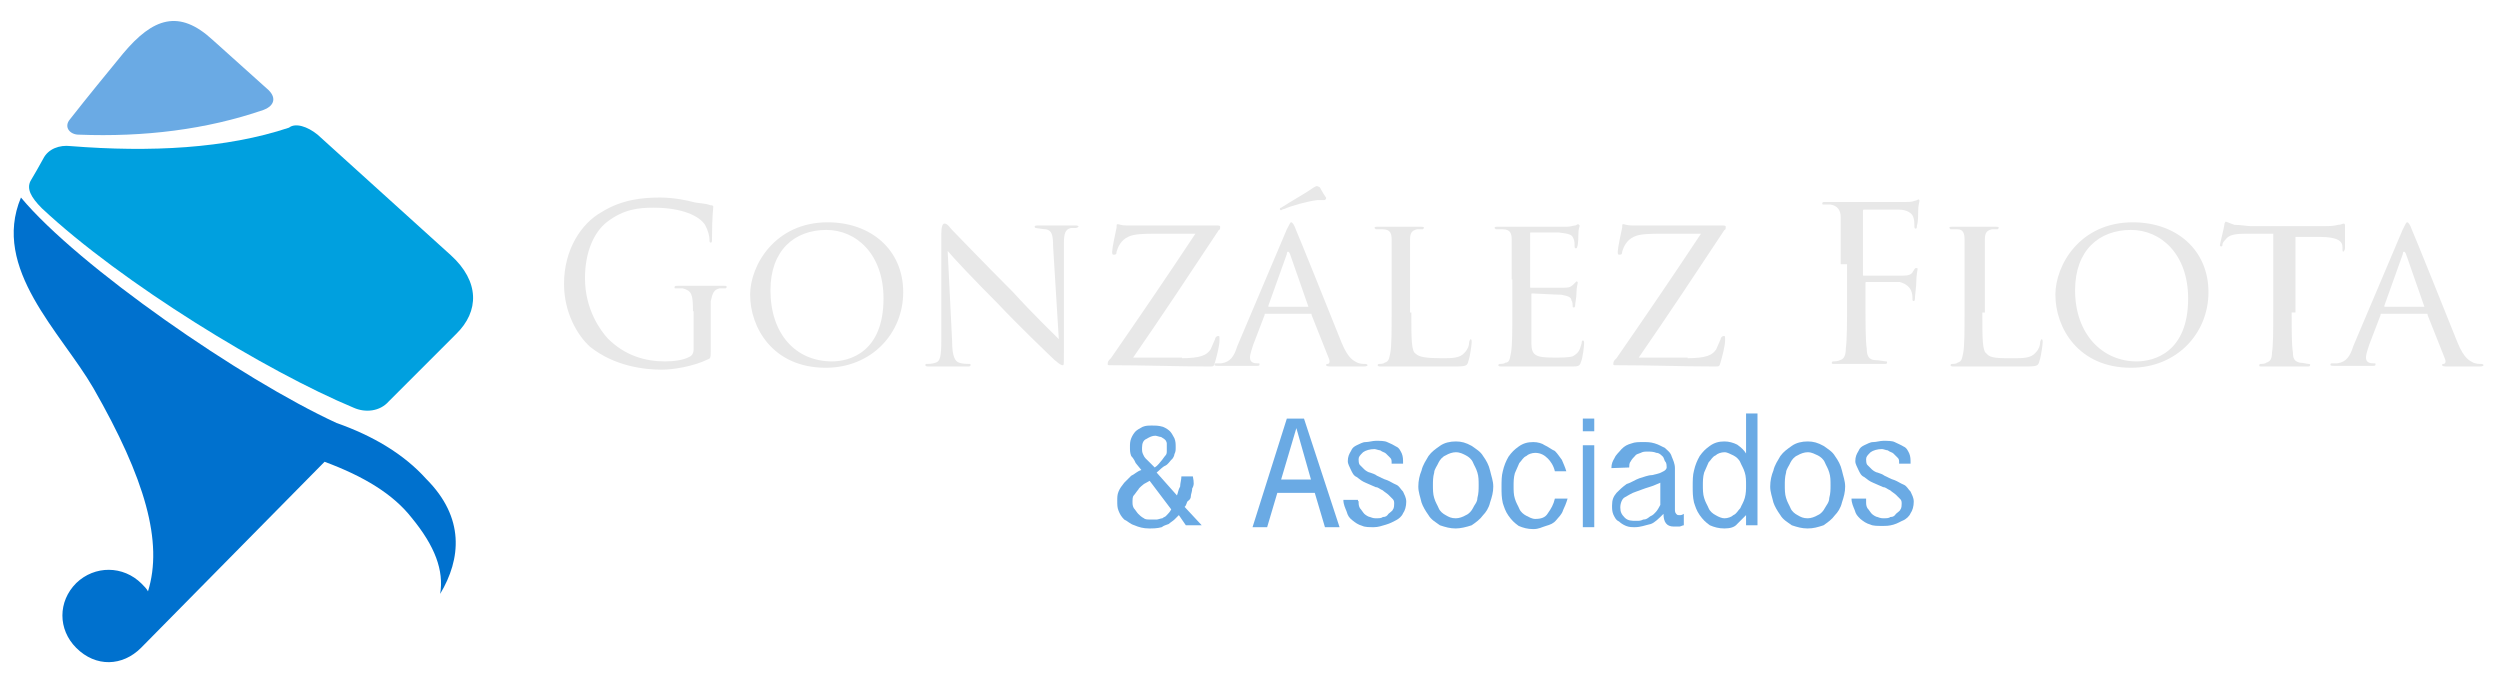 <?xml version="1.0" encoding="utf-8"?>
<!-- Generator: Adobe Illustrator 23.0.4, SVG Export Plug-In . SVG Version: 6.00 Build 0)  -->
<svg version="1.1" id="Layer_1" xmlns="http://www.w3.org/2000/svg" xmlns:xlink="http://www.w3.org/1999/xlink" x="0px" y="0px"
	 viewBox="0 0 393.6 107" style="enable-background:new 0 0 393.6 107;" xml:space="preserve">
<style type="text/css">
	.st0{fill-rule:evenodd;clip-rule:evenodd;fill:#0071CE;}
	.st1{fill-rule:evenodd;clip-rule:evenodd;fill:#00A0DF;}
	.st2{fill-rule:evenodd;clip-rule:evenodd;fill:#6AAAE4;}
	.st3{fill-rule:evenodd;clip-rule:evenodd;fill:#E8E8E8;}
</style>
<title>landstar_white</title>
<g>
	<path class="st0" d="M22.3,91.9c0.4,0.4,0.8,0.8,1,1.2c2.4-7.7-0.4-17.7-8.6-32c-5.1-8.8-16.1-18.8-11.4-30
		C12.3,41.9,38,59.7,53,66.6c5.7,2,10.6,4.9,14.1,8.8c6.1,6.1,5.5,12.6,2.2,18.1c0.6-3.7-0.8-7.5-4.5-12c-2.9-3.7-7.5-6.5-13.7-8.8
		l-28.9,29.3c-2.9,2.9-7.1,3.1-10.2,0c-2.9-2.9-2.9-7.3,0-10.2C14.9,89,19.4,89,22.3,91.9z"/>
	<path class="st1" d="M50,21.2l21,19c4.5,4.1,4.5,8.8,0.8,12.4c-3.5,3.5-7.1,7.1-10.6,10.6c-1.4,1.6-3.7,1.8-5.5,1
		C42,58.5,19.2,44.6,6.6,32.8c-1.8-1.8-2.4-3.1-1.8-4.3c0.6-1,1.4-2.4,2-3.5c0.8-1.6,2.6-2.2,4.3-2c12.6,1,24.5,0.4,34.4-2.9
		C46.5,19.3,48.4,19.9,50,21.2z"/>
	<path class="st2" d="M33.5,6.3c2.9,2.6,5.9,5.3,8.8,7.9c1.4,1.4,0.6,2.6-0.8,3.1c-9,3.1-18.8,4.3-29.1,3.9c-1.4,0-2.4-1.2-1.4-2.4
		c2.9-3.7,5.7-7.1,8.4-10.4C24.1,2.8,28.2,1.4,33.5,6.3z"/>
</g>
<g>
	<path class="st3" d="M109.1,49c0-2.7-0.2-3.2-1.6-3.6c-0.2,0-0.9,0-1.1,0s-0.2,0-0.2-0.2s0.2-0.2,0.5-0.2c1.6,0,3.8,0,3.8,0
		s2.3,0,3.4,0c0.5,0,0.5,0,0.5,0.2s-0.2,0.2-0.2,0.2c-0.2,0-0.5,0-0.9,0c-0.9,0.2-1.1,0.7-1.4,2c0,1.1,0,2,0,3.6v3.8
		c0,1.6,0,1.6-0.5,1.8c-2.3,1.1-5.4,1.6-7.2,1.6c-2.7,0-7.4-0.5-11.3-3.6c-2-1.8-4.1-5.4-4.1-9.9c0-5.4,2.7-9.5,5.9-11.3
		c3.2-2,6.5-2.3,9.2-2.3c2.3,0,4.5,0.5,5.2,0.7c0.7,0.2,2,0.2,2.7,0.5c0.5,0,0.5,0.2,0.5,0.2c0,0.5-0.2,1.4-0.2,5
		c0,0.5,0,0.7-0.2,0.7s-0.2-0.2-0.2-0.5c0-0.5-0.2-1.4-0.7-2.3c-0.9-1.4-3.6-2.7-8.1-2.7c-2.3,0-4.7,0.2-7.4,2.3
		c-2,1.6-3.4,4.7-3.4,8.8c0,5,2.5,8.3,3.6,9.5c2.7,2.7,5.9,3.6,9,3.6c1.4,0,2.9-0.2,3.8-0.7c0.5-0.2,0.7-0.7,0.7-1.1V49z"/>
	<path class="st3" d="M130.3,35c6.8,0,11.9,4.3,11.9,11c0,6.5-5,11.9-12.2,11.9c-8.3,0-11.9-6.3-11.9-11.5
		C118.1,41.8,122,35,130.3,35L130.3,35z M131,56.9L131,56.9c2.7,0,8.1-1.4,8.1-9.9c0-7-4.3-10.8-9-10.8c-5,0-8.8,3.2-8.8,9.5
		C121.3,52.6,125.3,56.9,131,56.9z"/>
	<path class="st3" d="M149.9,53.7c0,2.5,0.5,3.2,1.1,3.4c0.5,0.2,1.4,0.2,1.6,0.2c0.2,0,0.2,0,0.2,0.2s-0.2,0.2-0.5,0.2
		c-1.8,0-2.9,0-3.2,0c-0.2,0-1.6,0-2.9,0c-0.2,0-0.5,0-0.5-0.2s0-0.2,0.2-0.2c0.2,0,0.9,0,1.4-0.2c0.7-0.2,0.9-0.9,0.9-3.6V36.8
		c0-1.1,0.2-1.6,0.5-1.6c0.5,0,0.9,0.7,1.1,0.9c0.5,0.5,5,5.2,9.7,9.9c2.9,3.2,6.3,6.5,7.2,7.4l-0.9-14.6c0-1.8-0.2-2.5-1.1-2.7
		c-0.5,0-1.4-0.2-1.6-0.2c-0.2,0-0.2-0.2-0.2-0.2c0-0.2,0.2-0.2,0.7-0.2c1.4,0,2.9,0,3.2,0c0.2,0,1.4,0,2.5,0c0.2,0,0.5,0,0.5,0.2
		c0,0-0.2,0.2-0.5,0.2c-0.2,0-0.5,0-0.7,0c-0.9,0.2-1.1,0.9-1.1,2.5v17.1c0,2,0,2-0.2,2c-0.2,0-0.7-0.2-2.3-1.8
		c-0.2-0.2-4.7-4.5-7.9-7.9c-3.6-3.6-7-7.2-7.9-8.3L149.9,53.7z"/>
	<path class="st3" d="M185.9,56.4c3.2,0,4.1-0.5,4.7-1.4c0.2-0.5,0.5-1.1,0.7-1.6c0-0.2,0.2-0.5,0.5-0.5c0.2,0,0.2,0,0.2,0.7
		c0,0.9-0.5,2.7-0.7,3.4c-0.2,0.7-0.2,0.7-0.9,0.7c-5,0-10.1-0.2-15.5-0.2c-0.5,0-0.5,0-0.5-0.2s0-0.5,0.5-0.9
		c4.5-6.5,9-13.1,13.3-19.6h-6.3c-1.6,0-3.4,0-4.3,0.5c-1.1,0.5-1.6,1.6-1.8,2.3c0,0.5-0.2,0.5-0.5,0.5c-0.2,0-0.2-0.2-0.2-0.5
		c0-0.5,0.5-2.9,0.7-3.8c0-0.5,0-0.5,0.2-0.5c0.2,0,0.5,0.2,1.4,0.2c2.9,0,4.3,0,5.4,0h8.6c0.5,0,0.7,0,0.7,0.2s0,0.5-0.2,0.5
		c-4.5,6.8-8.8,13.3-13.5,20.1h7.7V56.4z"/>
	<path class="st3" d="M202.6,36.1c0.5-0.9,0.5-1.1,0.7-1.1s0.5,0.5,0.7,1.1c0.5,1.1,5.4,13.3,7.2,17.8c1.1,2.7,2,2.9,2.5,3.2
		c0.5,0.2,0.9,0.2,1.1,0.2c0.2,0,0.5,0,0.5,0.2s-0.5,0.2-0.7,0.2c-0.5,0-2.7,0-4.7,0c-0.7,0-1.1,0-1.1-0.2s0-0.2,0.2-0.2
		c0.2,0,0.5-0.2,0.2-0.9l-2.7-6.8c0-0.2,0-0.2-0.2-0.2h-7c-0.2,0-0.2,0-0.2,0.2l-1.8,4.7c-0.2,0.7-0.5,1.4-0.5,2
		c0,0.7,0.5,0.9,1.1,0.9h0.2c0.2,0,0.2,0,0.2,0.2s-0.2,0.2-0.5,0.2c-0.7,0-2.5,0-2.7,0c-0.2,0-1.8,0-3.2,0c-0.5,0-0.7,0-0.7-0.2
		s0.2-0.2,0.2-0.2c0.2,0,0.7,0,0.9,0c1.4-0.2,2-1.1,2.5-2.7L202.6,36.1L202.6,36.1z M206,48.3L206,48.3L206,48.3l-2.9-8.3
		c-0.2-0.5-0.5-0.5-0.5,0l-2.9,8.1c0,0.2,0,0.2,0,0.2H206L206,48.3z M208.7,31L208.7,31c0.2,0.2,0,0.5-0.2,0.5c0,0-0.5,0-1.1,0
		c-1.6,0.2-4.1,0.9-5.2,1.4c-0.2,0-0.5,0.2-0.5,0.2s-0.2,0-0.2-0.2c0,0,0-0.2,0.2-0.2c1.4-0.9,4.5-2.7,4.7-2.9
		c0.7-0.5,0.9-0.5,0.9-0.5s0.2,0,0.5,0.2C208,29.8,208.2,30.3,208.7,31z"/>
	<path class="st3" d="M222.2,49.2c0,4.3,0,6.1,0.7,6.5c0.5,0.5,1.6,0.7,4.1,0.7c1.6,0,2.9,0,3.6-0.9c0.5-0.5,0.7-1.1,0.7-1.6
		c0-0.2,0.2-0.5,0.2-0.5c0.2,0,0.2,0.2,0.2,0.5c0,0.2-0.2,2-0.5,2.9c-0.2,0.7-0.2,0.9-2,0.9c-2.3,0-3.8,0-5.2,0s-2.5,0-3.4,0
		c-0.2,0-0.7,0-1.4,0s-1.4,0-1.8,0c-0.2,0-0.5,0-0.5-0.2c0,0,0-0.2,0.2-0.2c0.2,0,0.7,0,0.9-0.2c0.7-0.2,0.7-0.7,0.9-1.6
		c0.2-1.1,0.2-3.6,0.2-6.3V44c0-4.5,0-5.4,0-6.3c0-0.9-0.2-1.6-1.4-1.6c-0.2,0-0.7,0-1.1,0l-0.2-0.2c0-0.2,0.2-0.2,0.5-0.2
		c1.4,0,3.4,0,3.4,0c0.2,0,2.5,0,3.4,0c0.2,0,0.5,0,0.5,0.2l-0.2,0.2c-0.2,0-0.7,0-0.9,0c-0.9,0.2-1.1,0.7-1.1,1.6s0,1.8,0,6.3v5.2
		H222.2z"/>
	<path class="st3" d="M238,44c0-4.5,0-5.4,0-6.3c0-0.9-0.2-1.6-1.4-1.6c-0.2,0-0.7,0-1.1,0l-0.2-0.2c0-0.2,0.2-0.2,0.5-0.2
		c1.4,0,3.4,0,3.6,0c0.2,0,6.5,0,7.2,0s1.1-0.2,1.4-0.2c0.2,0,0.2-0.2,0.5-0.2l0.2,0.2c0,0.2-0.2,0.5-0.2,1.4c0,0.2,0,1.6-0.2,2
		c0,0.2-0.2,0.2-0.2,0.2c-0.2,0-0.2-0.2-0.2-0.5s0-0.7-0.2-1.1c-0.2-0.5-0.5-0.7-2.3-0.9c-0.5,0-4.1,0-4.3,0c-0.2,0-0.2,0-0.2,0.2
		v8.3c0,0.2,0,0.2,0.2,0.2c0.5,0,4.3,0,5,0c0.7,0,1.1,0,1.6-0.5c0.2-0.2,0.5-0.5,0.5-0.5s0.2,0,0.2,0.2c0,0.2-0.2,0.7-0.2,1.6
		c0,0.7-0.2,1.6-0.2,1.8c0,0.2,0,0.5-0.2,0.5c-0.2,0-0.2,0-0.2-0.2s0-0.7-0.2-0.9c0-0.5-0.5-0.7-1.6-0.9c-0.9,0-4.1-0.2-4.5-0.2
		c-0.2,0-0.2,0-0.2,0.2V49c0,0.9,0,4.5,0,5c0,2,0.7,2.3,3.6,2.3c0.9,0,2.3,0,2.9-0.2c0.9-0.5,1.1-0.9,1.4-2c0-0.5,0.2-0.5,0.2-0.5
		c0.2,0,0.2,0.2,0.2,0.5s-0.2,2.3-0.5,2.9c-0.2,0.7-0.5,0.7-1.6,0.7c-2.3,0-4.1,0-5.2,0c-1.4,0-2,0-2.5,0c0,0-0.7,0-1.4,0
		c-0.7,0-1.4,0-1.8,0c-0.2,0-0.5,0-0.5-0.2c0,0,0-0.2,0.2-0.2c0.2,0,0.7,0,0.9-0.2c0.7,0,0.7-0.7,0.9-1.6c0.2-1.1,0.2-3.6,0.2-6.3
		V44z"/>
	<path class="st3" d="M265.5,56.4c3.2,0,4.1-0.5,4.7-1.4c0.2-0.5,0.5-1.1,0.7-1.6c0-0.2,0.2-0.5,0.5-0.5c0.2,0,0.2,0,0.2,0.7
		c0,0.9-0.5,2.7-0.7,3.4c-0.2,0.7-0.2,0.7-0.9,0.7c-5,0-10.1-0.2-15.5-0.2c-0.5,0-0.5,0-0.5-0.2s0-0.5,0.5-0.9
		c4.5-6.5,9-13.1,13.3-19.6h-6.3c-1.6,0-3.4,0-4.3,0.5c-1.1,0.5-1.6,1.6-1.8,2.3c0,0.5-0.2,0.5-0.5,0.5c-0.2,0-0.2-0.2-0.2-0.5
		c0-0.5,0.5-2.9,0.7-3.8c0-0.5,0-0.5,0.2-0.5s0.5,0.2,1.4,0.2c2.9,0,4.3,0,5.4,0h8.6c0.5,0,0.7,0,0.7,0.2s0,0.5-0.2,0.5
		c-4.5,6.8-8.8,13.3-13.5,20.1h7.7V56.4z"/>
	<path class="st3" d="M289.8,41.6c0-5.4,0-6.3,0-7.4c0-1.1-0.5-1.8-1.6-2c-0.2,0-0.9,0-1.1,0s-0.2,0-0.2-0.2c0-0.2,0.2-0.2,0.5-0.2
		c0.9,0,1.8,0,2.5,0h1.4c0.7,0,7.7,0,8.6,0c0.7,0,1.1,0,1.6-0.2c0.2,0,0.5-0.2,0.5-0.2c0.2,0,0.2,0.2,0.2,0.2c0,0.2-0.2,0.7-0.2,1.6
		c0,0.5,0,1.8-0.2,2.3c0,0.2,0,0.5-0.2,0.5s-0.2-0.2-0.2-0.5s0-0.9-0.2-1.4c-0.2-0.5-0.9-1.1-2.3-1.1h-5.4c-0.2,0-0.2,0-0.2,0.5v9.7
		c0,0.2,0,0.2,0.2,0.2h4.5c0.7,0,1.1,0,1.6,0c0.9,0,1.4-0.2,1.6-0.7c0.2-0.2,0.2-0.5,0.5-0.5c0.2,0,0.2,0,0.2,0.2
		c0,0.2-0.2,0.9-0.2,2c0,0.7-0.2,2-0.2,2.3s0,0.7-0.2,0.7s-0.2-0.2-0.2-0.2c0-0.5,0-0.9-0.2-1.4c-0.2-0.5-0.7-1.1-1.8-1.4
		c-0.9,0-4.5,0-5.2,0c-0.2,0-0.2,0-0.2,0.2v2.9c0,3.4,0,6.1,0.2,7.4c0,0.9,0.2,1.8,1.4,1.8c0.5,0,1.4,0.2,1.6,0.2s0.2,0,0.2,0.2
		s-0.2,0.2-0.5,0.2c-1.8,0-4.1,0-4.3,0c-0.2,0-2.3,0-3.4,0c-0.5,0-0.5,0-0.5-0.2c0,0,0-0.2,0.2-0.2s0.7,0,1.1-0.2
		c0.7-0.2,0.9-0.9,0.9-1.8c0.2-1.4,0.2-4.3,0.2-7.4v-5.9H289.8z"/>
	<path class="st3" d="M312.1,49.2c0,4.3,0,6.1,0.7,6.5c0.5,0.7,1.8,0.7,4.1,0.7c1.6,0,2.9,0,3.6-0.9c0.5-0.5,0.7-1.1,0.7-1.6
		c0-0.2,0.2-0.5,0.2-0.5c0.2,0,0.2,0.2,0.2,0.5c0,0.2-0.2,2-0.5,2.9c-0.2,0.7-0.2,0.9-2,0.9c-2.3,0-3.8,0-5.2,0c-1.4,0-2.5,0-3.4,0
		c-0.2,0-0.7,0-1.1,0c-0.7,0-1.4,0-1.8,0c-0.2,0-0.5,0-0.5-0.2c0,0,0-0.2,0.2-0.2s0.7,0,0.9-0.2c0.7-0.2,0.7-0.7,0.9-1.6
		c0.2-1.1,0.2-3.6,0.2-6.3V44c0-4.5,0-5.4,0-6.3c0-0.9-0.2-1.6-1.1-1.6c-0.2,0-0.7,0-1.1,0l-0.2-0.2c0-0.2,0.2-0.2,0.5-0.2
		c1.4,0,3.4,0,3.4,0c0.2,0,2.5,0,3.4,0c0.2,0,0.5,0,0.5,0.2l-0.2,0.2c-0.2,0-0.7,0-0.9,0c-0.9,0.2-1.1,0.7-1.1,1.6s0,1.8,0,6.3v5.2
		H312.1z"/>
	<path class="st3" d="M335.8,35c6.8,0,11.9,4.3,11.9,11c0,6.5-5,11.9-12.2,11.9c-8.3,0-11.9-6.3-11.9-11.5
		C323.6,41.8,327.4,35,335.8,35L335.8,35z M336.4,56.9L336.4,56.9c2.7,0,8.1-1.4,8.1-9.9c0-7-4.3-10.8-9-10.8c-5,0-8.8,3.2-8.8,9.5
		C326.7,52.6,331,56.9,336.4,56.9z"/>
	<path class="st3" d="M360.8,49.2c0,2.9,0,5.2,0.2,6.3c0,0.9,0.2,1.4,1.1,1.6c0.5,0,1.1,0.2,1.4,0.2s0.2,0.2,0.2,0.2
		c0,0.2-0.2,0.2-0.5,0.2c-1.6,0-3.6,0-3.8,0c-0.2,0-2.3,0-3.2,0c-0.5,0-0.5,0-0.5-0.2c0,0,0-0.2,0.2-0.2c0.2,0,0.7,0,0.9-0.2
		c0.7-0.2,0.9-0.7,0.9-1.6c0.2-1.1,0.2-3.6,0.2-6.3V36.8h-4.3c-1.8,0-2.7,0.2-3.2,0.9c-0.5,0.5-0.5,0.7-0.5,0.9s-0.2,0.2-0.2,0.2
		s-0.2,0-0.2-0.2s0.7-2.9,0.7-3.2s0.2-0.5,0.2-0.5c0.2,0,0.5,0.2,1.4,0.5c0.9,0,2,0.2,2.5,0.2h11.5c0.9,0,1.6,0,2.3-0.2
		c0.5,0,0.7-0.2,0.9-0.2c0.2,0,0.2,0.2,0.2,0.5c0,0.9,0,2.9,0,3.4c0,0.2-0.2,0.5-0.2,0.5c-0.2,0-0.2,0-0.2-0.5v-0.2
		c0-0.9-0.7-1.6-3.6-1.6h-3.8v11.9H360.8z"/>
	<path class="st3" d="M378.3,36.1c0.5-0.9,0.5-1.1,0.7-1.1c0.2,0,0.5,0.5,0.7,1.1c0.5,1.1,5.4,13.3,7.2,17.8c1.1,2.7,2,2.9,2.5,3.2
		c0.5,0.2,0.9,0.2,1.1,0.2s0.5,0,0.5,0.2s-0.5,0.2-0.7,0.2c-0.5,0-2.7,0-4.7,0c-0.7,0-1.1,0-1.1-0.2s0-0.2,0.2-0.2s0.5-0.2,0.2-0.9
		l-2.7-6.8c0-0.2,0-0.2-0.2-0.2h-7c-0.2,0-0.2,0-0.2,0.2l-1.8,4.7c-0.2,0.7-0.5,1.4-0.5,2c0,0.7,0.5,0.9,1.1,0.9h0.2
		c0.2,0,0.2,0,0.2,0.2s-0.2,0.2-0.5,0.2c-0.7,0-2.5,0-2.7,0c-0.2,0-1.8,0-3.2,0c-0.5,0-0.7,0-0.7-0.2s0.2-0.2,0.2-0.2
		c0.2,0,0.7,0,0.9,0c1.4-0.2,2-1.1,2.5-2.7L378.3,36.1L378.3,36.1z M381.7,48.3L381.7,48.3C381.9,48.3,381.9,48.3,381.7,48.3
		l-2.9-8.3c-0.2-0.5-0.5-0.5-0.5,0l-2.9,8.1c0,0.2,0,0.2,0,0.2H381.7z"/>
	<g>
		<path class="st2" d="M187.7,76.9c0,0.5-0.2,0.9-0.2,1.1c0,0.5-0.2,0.7-0.5,0.9c-0.2,0.2-0.2,0.7-0.5,0.9l2.7,2.9h-2.5l-1.1-1.6
			c-0.2,0.2-0.5,0.5-0.7,0.7s-0.7,0.5-0.9,0.7c-0.5,0.2-0.7,0.2-1.1,0.5c-0.7,0.2-1.4,0.2-2,0.2c-0.9,0-1.6-0.2-2.3-0.5
			c-0.7-0.2-1.1-0.7-1.6-0.9c-0.5-0.5-0.7-0.9-0.9-1.4c-0.2-0.5-0.2-0.9-0.2-1.6c0-0.5,0-0.9,0.2-1.4c0.2-0.5,0.5-0.9,0.9-1.4
			c0.5-0.5,0.7-0.7,1.1-1.1c0.5-0.2,0.9-0.7,1.6-0.9l-0.9-1.1c-0.2-0.5-0.5-0.9-0.7-1.1c-0.2-0.5-0.2-0.9-0.2-1.4
			c0-0.5,0-0.9,0.2-1.4c0.2-0.5,0.5-0.9,0.7-1.1c0.2-0.2,0.7-0.5,1.1-0.7c0.5-0.2,0.9-0.2,1.4-0.2c0.7,0,1.1,0,1.8,0.2
			c0.5,0.2,0.9,0.5,1.1,0.7s0.5,0.7,0.7,1.1c0.2,0.5,0.2,0.9,0.2,1.4c0,0.5,0,0.7-0.2,1.1c0,0.2-0.2,0.7-0.5,0.9
			c-0.2,0.2-0.5,0.7-0.9,0.9c-0.5,0.2-0.9,0.7-1.4,1.1l3.2,3.6c0.2-0.5,0.2-0.9,0.5-1.4c0-0.5,0.2-1.1,0.2-1.6h1.8
			C188,76,188,76.4,187.7,76.9L187.7,76.9z M180.1,76.2L180.1,76.2c-0.2,0.2-0.7,0.5-0.9,0.9c-0.2,0.2-0.5,0.7-0.7,0.9
			c-0.2,0.2-0.2,0.7-0.2,0.9c0,0.5,0,0.7,0.2,1.1c0.2,0.2,0.5,0.7,0.7,0.9c0.2,0.2,0.5,0.5,0.9,0.7c0.2,0.2,0.7,0.2,0.9,0.2
			c0.5,0,0.9,0,1.1,0c0.2,0,0.7-0.2,0.9-0.2c0.2-0.2,0.5-0.2,0.7-0.5c0.2-0.2,0.5-0.5,0.7-0.9l-3.4-4.5
			C180.8,75.8,180.5,76,180.1,76.2L180.1,76.2z M182.8,72.6L182.8,72.6c0.2-0.2,0.5-0.7,0.7-0.9c0.2-0.2,0.2-0.5,0.2-0.7
			s0-0.5,0-0.5c0-0.2,0-0.5,0-0.7s-0.2-0.5-0.2-0.5c-0.2-0.2-0.2-0.2-0.7-0.5c-0.2,0-0.7-0.2-0.9-0.2c-0.5,0-0.9,0.2-1.4,0.5
			c-0.5,0.2-0.7,0.7-0.7,1.4c0,0.5,0,0.7,0.2,1.1c0.2,0.5,0.5,0.7,0.9,1.1l0.9,0.9C182.3,73.3,182.6,72.8,182.8,72.6z"/>
		<path class="st2" d="M205.3,65.9l5.6,17.1h-2.3l-1.6-5.4h-5.9l-1.6,5.4h-2.3l5.4-17.1H205.3L205.3,65.9z M201.7,75.5L201.7,75.5
			h4.7l-2.3-8.1l0,0L201.7,75.5z"/>
		<path class="st2" d="M213.9,78.9c0,0.5,0,0.7,0.2,1.1c0.2,0.2,0.5,0.7,0.7,0.9c0.2,0.2,0.7,0.5,0.9,0.5c0.5,0.2,0.7,0.2,1.1,0.2
			c0.2,0,0.7,0,0.9-0.2c0.5,0,0.7-0.2,0.9-0.5c0.2-0.2,0.7-0.5,0.7-0.7c0.2-0.2,0.2-0.7,0.2-0.9c0-0.2,0-0.5-0.2-0.7
			c-0.2-0.2-0.5-0.5-0.7-0.7s-0.7-0.5-0.9-0.7c-0.5-0.2-0.7-0.5-1.1-0.5c-0.5-0.2-1.1-0.5-1.6-0.7s-0.9-0.5-1.4-0.9
			c-0.5-0.2-0.7-0.7-0.9-1.1c-0.2-0.5-0.5-0.9-0.5-1.4c0-0.7,0.2-1.1,0.5-1.6c0.2-0.5,0.5-0.7,0.9-0.9c0.5-0.2,0.9-0.5,1.4-0.5
			s1.1-0.2,1.6-0.2c0.7,0,1.4,0,1.8,0.2c0.5,0.2,1.1,0.5,1.4,0.7c0.5,0.2,0.7,0.7,0.9,1.1c0.2,0.5,0.2,0.9,0.2,1.6h-1.8
			c0-0.5,0-0.7-0.2-0.9c-0.2-0.2-0.5-0.5-0.7-0.7c-0.2-0.2-0.5-0.2-0.9-0.5c-0.2,0-0.7-0.2-0.9-0.2c-0.7,0-1.4,0.2-1.8,0.5
			c-0.5,0.5-0.7,0.7-0.7,1.1c0,0.2,0,0.7,0.2,0.9c0.2,0.2,0.5,0.5,0.7,0.7c0.2,0.2,0.7,0.5,0.9,0.5c0.5,0.2,0.7,0.2,1.1,0.5
			c0.5,0.2,0.9,0.5,1.6,0.7c0.5,0.2,0.9,0.5,1.4,0.7s0.7,0.7,1.1,1.1c0.2,0.5,0.5,0.9,0.5,1.6s-0.2,1.4-0.5,1.8
			c-0.2,0.5-0.7,0.9-1.1,1.1s-0.9,0.5-1.6,0.7S217,83,216.3,83s-1.4,0-1.8-0.2c-0.7-0.2-1.1-0.5-1.6-0.9s-0.7-0.7-0.9-1.4
			c-0.2-0.5-0.5-1.1-0.5-1.8h2.3V78.9z"/>
		<path class="st2" d="M229.2,83.2c-0.9,0-1.6-0.2-2.5-0.5c-0.7-0.5-1.4-0.9-1.8-1.6c-0.5-0.7-0.9-1.4-1.1-2
			c-0.2-0.9-0.5-1.6-0.5-2.5c0-0.9,0.2-1.8,0.5-2.5c0.2-0.9,0.7-1.6,1.1-2.3c0.5-0.7,1.1-1.1,1.8-1.6c0.7-0.5,1.6-0.7,2.5-0.7
			c0.9,0,1.6,0.2,2.5,0.7c0.7,0.5,1.4,0.9,1.8,1.6c0.5,0.7,0.9,1.4,1.1,2.3c0.2,0.9,0.5,1.6,0.5,2.5s-0.2,1.6-0.5,2.5
			c-0.2,0.9-0.7,1.6-1.1,2c-0.5,0.7-1.1,1.1-1.8,1.6C230.8,83,229.9,83.2,229.2,83.2L229.2,83.2z M229.2,81.6L229.2,81.6
			c0.5,0,1.1-0.2,1.6-0.5c0.5-0.2,0.9-0.7,1.1-1.1c0.2-0.5,0.7-0.9,0.7-1.6c0.2-0.7,0.2-1.4,0.2-2c0-0.7,0-1.4-0.2-2
			c-0.2-0.7-0.5-1.1-0.7-1.6c-0.2-0.5-0.7-0.9-1.1-1.1s-0.9-0.5-1.6-0.5c-0.5,0-1.1,0.2-1.6,0.5c-0.5,0.2-0.9,0.7-1.1,1.1
			c-0.2,0.5-0.7,1.1-0.7,1.6c-0.2,0.7-0.2,1.4-0.2,2s0,1.4,0.2,2c0.2,0.7,0.5,1.1,0.7,1.6c0.2,0.5,0.7,0.9,1.1,1.1
			C228.1,81.4,228.5,81.6,229.2,81.6z"/>
		<path class="st2" d="M246.8,78.5c-0.2,0.7-0.5,1.4-0.7,1.8c-0.2,0.7-0.7,1.1-1.1,1.6s-0.9,0.7-1.6,0.9c-0.7,0.2-1.1,0.5-2,0.5
			s-1.6-0.2-2.3-0.5c-0.7-0.5-1.1-0.9-1.6-1.6s-0.7-1.4-0.9-2c-0.2-0.9-0.2-1.6-0.2-2.5c0-0.9,0-1.8,0.2-2.5
			c0.2-0.9,0.5-1.6,0.9-2.3c0.5-0.7,0.9-1.1,1.6-1.6s1.4-0.7,2.3-0.7c0.7,0,1.4,0.2,1.8,0.5c0.5,0.2,1.1,0.7,1.6,0.9
			c0.5,0.5,0.7,0.9,1.1,1.4c0.2,0.5,0.5,1.1,0.7,1.8h-1.8c-0.2-0.9-0.7-1.6-1.1-2c-0.5-0.5-1.1-0.9-2-0.9c-0.5,0-1.1,0.2-1.4,0.5
			c-0.5,0.2-0.7,0.7-1.1,1.1c-0.2,0.5-0.5,1.1-0.7,1.6c-0.2,0.7-0.2,1.4-0.2,2c0,0.7,0,1.4,0.2,2c0.2,0.7,0.5,1.1,0.7,1.6
			c0.2,0.5,0.7,0.9,1.1,1.1s0.9,0.5,1.4,0.5c0.9,0,1.6-0.2,2-0.9c0.5-0.7,0.9-1.4,1.1-2.3C244.7,78.5,246.8,78.5,246.8,78.5z"/>
		<path class="st2" d="M251,65.9v2h-1.8v-2H251L251,65.9z M251,70.1L251,70.1V83h-1.8V70.1H251z"/>
		<path class="st2" d="M253.7,73.7c0-0.7,0.2-1.1,0.5-1.6c0.2-0.5,0.7-0.9,1.1-1.4c0.5-0.5,0.9-0.7,1.6-0.9c0.5-0.2,1.1-0.2,1.8-0.2
			c0.7,0,1.1,0,1.8,0.2c0.7,0.2,1.1,0.5,1.6,0.7c0.5,0.5,0.9,0.7,1.1,1.4c0.2,0.5,0.5,1.1,0.5,1.8v6.5c0,0.2,0,0.5,0.2,0.7
			c0.2,0.2,0.2,0.2,0.5,0.2c0.2,0,0.2,0,0.2,0s0.2,0,0.5-0.2v1.8c-0.2,0-0.5,0.2-0.7,0.2s-0.5,0-0.9,0c-1.1,0-1.6-0.7-1.6-2
			c-0.7,0.7-1.4,1.4-2,1.6c-0.9,0.2-1.6,0.5-2.5,0.5c-0.5,0-0.9,0-1.4-0.2c-0.5-0.2-0.9-0.5-1.1-0.7c-0.5-0.2-0.7-0.7-0.9-1.1
			c-0.2-0.5-0.2-0.9-0.2-1.4c0-0.9,0.2-1.4,0.7-2c0.5-0.5,0.9-0.9,1.6-1.4c0.7-0.2,1.4-0.7,2-0.9c0.7-0.2,1.4-0.5,2-0.5
			c0.7-0.2,1.1-0.2,1.6-0.5c0.5-0.2,0.7-0.5,0.7-0.7s0-0.7-0.2-0.9c-0.2-0.2-0.2-0.7-0.5-0.9c-0.2-0.2-0.5-0.5-0.9-0.5
			c-0.5-0.2-0.9-0.2-1.4-0.2s-0.7,0-1.1,0.2c-0.5,0.2-0.7,0.2-0.9,0.5c-0.2,0.2-0.5,0.5-0.7,0.9c-0.2,0.2-0.2,0.7-0.2,0.9
			L253.7,73.7L253.7,73.7z M261.4,76L261.4,76c-0.5,0.2-1.1,0.5-1.8,0.7c-0.7,0.2-1.4,0.5-2,0.7c-0.7,0.2-1.4,0.7-1.8,0.9
			s-0.7,0.9-0.7,1.6s0.2,1.1,0.7,1.6s1.1,0.5,1.8,0.5c0.5,0,0.7,0,1.1-0.2c0.5,0,0.7-0.2,1.1-0.5c0.5-0.2,0.7-0.5,0.9-0.7
			s0.5-0.7,0.7-1.1V76z"/>
		<path class="st2" d="M271.5,83.2c-0.9,0-1.6-0.2-2.3-0.5c-0.7-0.5-1.1-0.9-1.6-1.6c-0.5-0.7-0.7-1.4-0.9-2
			c-0.2-0.9-0.2-1.6-0.2-2.5c0-0.9,0-1.8,0.2-2.5c0.2-0.9,0.5-1.6,0.9-2.3c0.5-0.7,0.9-1.1,1.6-1.6s1.4-0.7,2.3-0.7
			c0.7,0,1.4,0.2,2,0.5c0.7,0.5,1.1,0.9,1.4,1.4v-6.3h1.8v17.6h-1.8v-1.6c-0.5,0.5-0.9,0.9-1.4,1.4C273.1,83,272.4,83.2,271.5,83.2
			L271.5,83.2z M271.5,81.6L271.5,81.6c0.5,0,1.1-0.2,1.4-0.5c0.5-0.2,0.7-0.7,1.1-1.1c0.2-0.5,0.5-0.9,0.7-1.6
			c0.2-0.7,0.2-1.4,0.2-2c0-0.7,0-1.4-0.2-2c-0.2-0.7-0.5-1.1-0.7-1.6c-0.2-0.5-0.7-0.9-1.1-1.1c-0.5-0.2-0.9-0.5-1.4-0.5
			s-1.1,0.2-1.4,0.5c-0.5,0.2-0.7,0.7-1.1,1.1c-0.2,0.5-0.5,1.1-0.7,1.6c-0.2,0.7-0.2,1.4-0.2,2s0,1.4,0.2,2
			c0.2,0.7,0.5,1.1,0.7,1.6s0.7,0.9,1.1,1.1C270.6,81.4,271.1,81.6,271.5,81.6z"/>
		<path class="st2" d="M284.6,83.2c-0.9,0-1.6-0.2-2.5-0.5c-0.7-0.5-1.4-0.9-1.8-1.6c-0.5-0.7-0.9-1.4-1.1-2
			c-0.2-0.9-0.5-1.6-0.5-2.5c0-0.9,0.2-1.8,0.5-2.5c0.2-0.9,0.7-1.6,1.1-2.3c0.5-0.7,1.1-1.1,1.8-1.6s1.6-0.7,2.5-0.7
			c0.9,0,1.6,0.2,2.5,0.7c0.7,0.5,1.4,0.9,1.8,1.6c0.5,0.7,0.9,1.4,1.1,2.3c0.2,0.9,0.5,1.6,0.5,2.5s-0.2,1.6-0.5,2.5
			c-0.2,0.9-0.7,1.6-1.1,2c-0.5,0.7-1.1,1.1-1.8,1.6C286.2,83,285.5,83.2,284.6,83.2L284.6,83.2z M284.6,81.6L284.6,81.6
			c0.5,0,1.1-0.2,1.6-0.5c0.5-0.2,0.9-0.7,1.1-1.1s0.7-0.9,0.7-1.6c0.2-0.7,0.2-1.4,0.2-2c0-0.7,0-1.4-0.2-2
			c-0.2-0.7-0.5-1.1-0.7-1.6c-0.2-0.5-0.7-0.9-1.1-1.1c-0.5-0.2-0.9-0.5-1.6-0.5c-0.5,0-1.1,0.2-1.6,0.5c-0.5,0.2-0.9,0.7-1.1,1.1
			c-0.2,0.5-0.7,1.1-0.7,1.6c-0.2,0.7-0.2,1.4-0.2,2s0,1.4,0.2,2c0.2,0.7,0.5,1.1,0.7,1.6c0.2,0.5,0.7,0.9,1.1,1.1
			C283.5,81.4,283.9,81.6,284.6,81.6z"/>
		<path class="st2" d="M293.8,78.9c0,0.5,0,0.7,0.2,1.1c0.2,0.2,0.5,0.7,0.7,0.9c0.2,0.2,0.7,0.5,0.9,0.5c0.5,0.2,0.7,0.2,1.1,0.2
			c0.2,0,0.7,0,0.9-0.2c0.5,0,0.7-0.2,0.9-0.5c0.2-0.2,0.7-0.5,0.7-0.7c0.2-0.2,0.2-0.7,0.2-0.9c0-0.2,0-0.5-0.2-0.7
			s-0.5-0.5-0.7-0.7s-0.7-0.5-0.9-0.7c-0.5-0.2-0.7-0.5-1.1-0.5c-0.5-0.2-1.1-0.5-1.6-0.7c-0.5-0.2-0.9-0.5-1.4-0.9
			c-0.5-0.2-0.7-0.7-0.9-1.1c-0.2-0.5-0.5-0.9-0.5-1.4c0-0.7,0.2-1.1,0.5-1.6c0.2-0.5,0.5-0.7,0.9-0.9c0.5-0.2,0.9-0.5,1.4-0.5
			s1.1-0.2,1.6-0.2c0.7,0,1.4,0,1.8,0.2s1.1,0.5,1.4,0.7c0.5,0.2,0.7,0.7,0.9,1.1c0.2,0.5,0.2,0.9,0.2,1.6H299c0-0.5,0-0.7-0.2-0.9
			c-0.2-0.2-0.5-0.5-0.7-0.7s-0.5-0.2-0.9-0.5c-0.2,0-0.7-0.2-0.9-0.2c-0.7,0-1.4,0.2-1.8,0.5c-0.5,0.5-0.7,0.7-0.7,1.1
			c0,0.2,0,0.7,0.2,0.9c0.2,0.2,0.5,0.5,0.7,0.7s0.7,0.5,0.9,0.5c0.5,0.2,0.7,0.2,1.1,0.5c0.5,0.2,0.9,0.5,1.6,0.7
			c0.5,0.2,0.9,0.5,1.4,0.7c0.5,0.2,0.7,0.7,1.1,1.1c0.2,0.5,0.5,0.9,0.5,1.6s-0.2,1.4-0.5,1.8c-0.2,0.5-0.7,0.9-1.1,1.1
			c-0.5,0.2-0.9,0.5-1.6,0.7c-0.7,0.2-1.1,0.2-1.8,0.2s-1.4,0-1.8-0.2c-0.7-0.2-1.1-0.5-1.6-0.9c-0.5-0.5-0.7-0.7-0.9-1.4
			c-0.2-0.5-0.5-1.1-0.5-1.8h2.3V78.9z"/>
	</g>
</g>
</svg>
